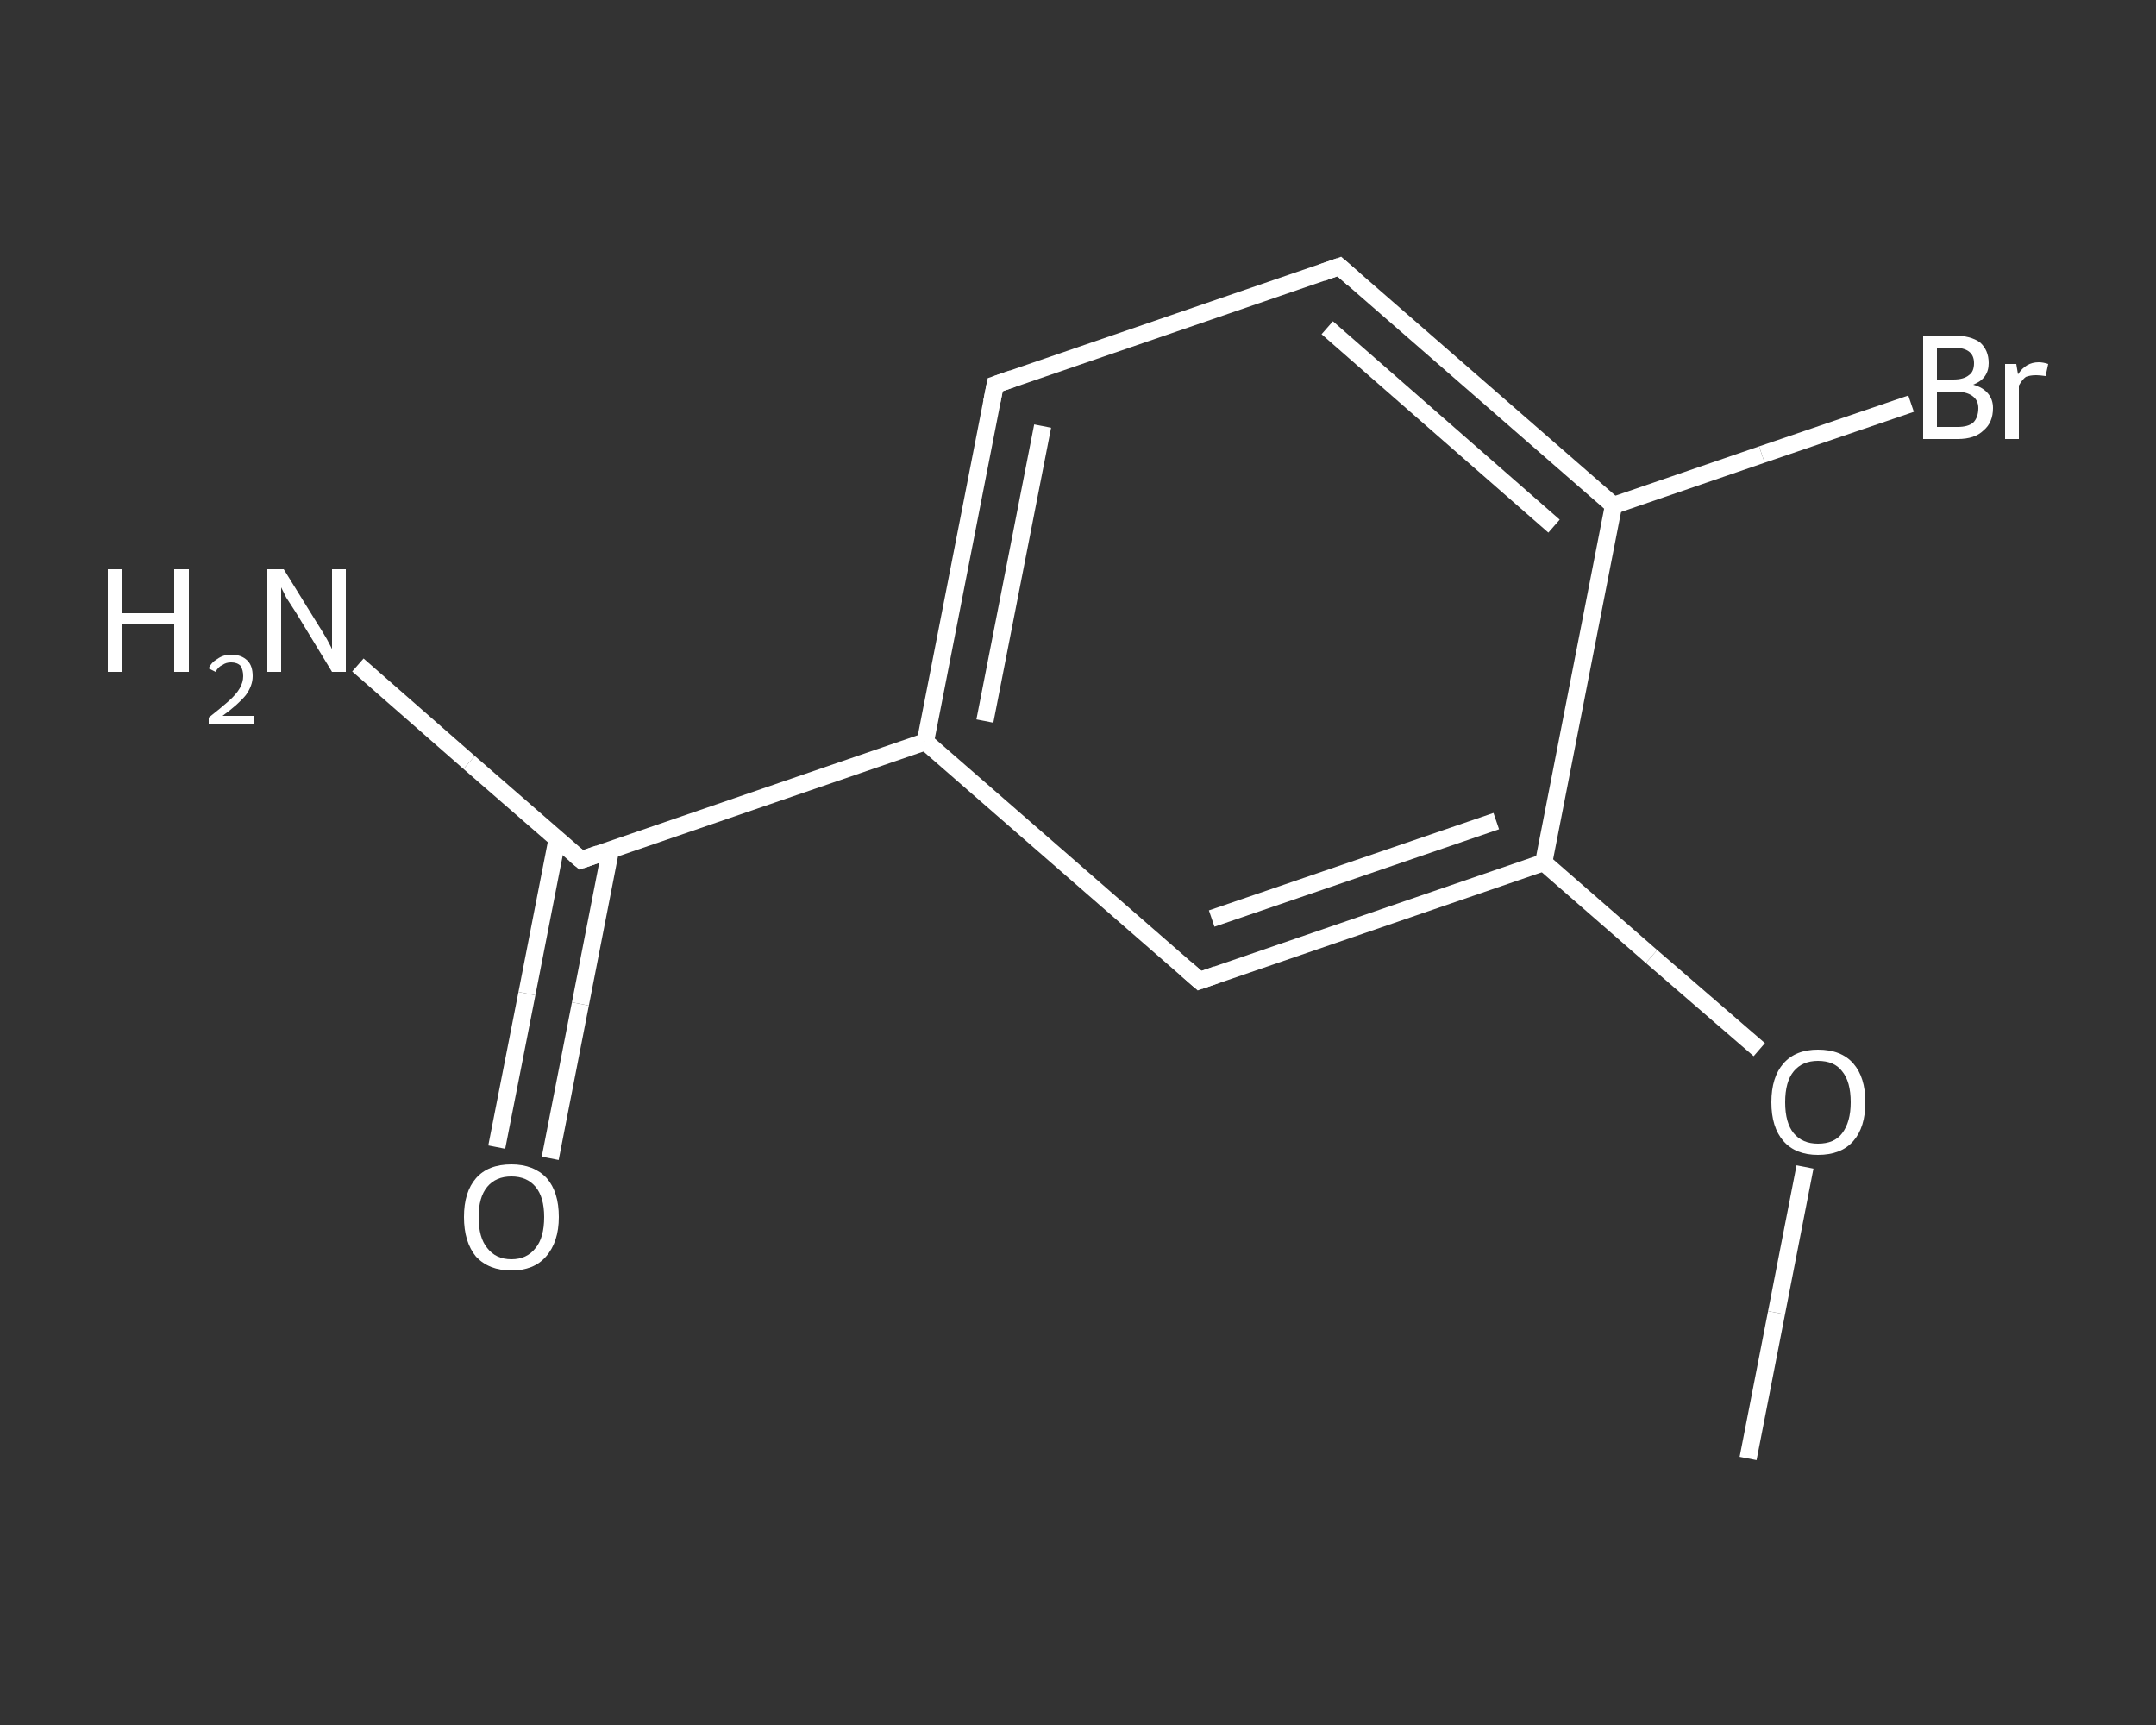 <?xml version='1.0' encoding='iso-8859-1'?>
<svg version='1.1' baseProfile='full'
              xmlns='http://www.w3.org/2000/svg'
                      xmlns:rdkit='http://www.rdkit.org/xml'
                      xmlns:xlink='http://www.w3.org/1999/xlink'
                  xml:space='preserve'
width='250px' height='200px' viewBox='0 0 250 200'>
<rect x="0" y="0" width="250" height="200" fill="#333333" stroke="none"/>
<!-- END OF HEADER -->
<rect style='opacity:1.0;fill:transparent;stroke:none' width='250.0' height='200.0' x='0.0' y='0.0'> </rect>
<path class='bond-0 atom-0 atom-1' d='M 202.7,169.1 L 206.0,152.2' style='fill:none;fill-rule:evenodd;stroke:#FFFFFF;stroke-width:2.0px;stroke-linecap:butt;stroke-linejoin:miter;stroke-opacity:1' />
<path class='bond-0 atom-0 atom-1' d='M 206.0,152.2 L 209.3,135.3' style='fill:none;fill-rule:evenodd;stroke:#FFFFFF;stroke-width:2.0px;stroke-linecap:butt;stroke-linejoin:miter;stroke-opacity:1' />
<path class='bond-1 atom-1 atom-2' d='M 204.0,121.7 L 191.5,110.9' style='fill:none;fill-rule:evenodd;stroke:#FFFFFF;stroke-width:2.0px;stroke-linecap:butt;stroke-linejoin:miter;stroke-opacity:1' />
<path class='bond-1 atom-1 atom-2' d='M 191.5,110.9 L 179.0,100.0' style='fill:none;fill-rule:evenodd;stroke:#FFFFFF;stroke-width:2.0px;stroke-linecap:butt;stroke-linejoin:miter;stroke-opacity:1' />
<path class='bond-2 atom-2 atom-3' d='M 179.0,100.0 L 139.1,113.7' style='fill:none;fill-rule:evenodd;stroke:#FFFFFF;stroke-width:2.0px;stroke-linecap:butt;stroke-linejoin:miter;stroke-opacity:1' />
<path class='bond-2 atom-2 atom-3' d='M 173.5,95.2 L 140.5,106.5' style='fill:none;fill-rule:evenodd;stroke:#FFFFFF;stroke-width:2.0px;stroke-linecap:butt;stroke-linejoin:miter;stroke-opacity:1' />
<path class='bond-3 atom-3 atom-4' d='M 139.1,113.7 L 107.3,86.0' style='fill:none;fill-rule:evenodd;stroke:#FFFFFF;stroke-width:2.0px;stroke-linecap:butt;stroke-linejoin:miter;stroke-opacity:1' />
<path class='bond-4 atom-4 atom-5' d='M 107.3,86.0 L 67.4,99.7' style='fill:none;fill-rule:evenodd;stroke:#FFFFFF;stroke-width:2.0px;stroke-linecap:butt;stroke-linejoin:miter;stroke-opacity:1' />
<path class='bond-5 atom-5 atom-6' d='M 67.4,99.7 L 54.4,88.4' style='fill:none;fill-rule:evenodd;stroke:#FFFFFF;stroke-width:2.0px;stroke-linecap:butt;stroke-linejoin:miter;stroke-opacity:1' />
<path class='bond-5 atom-5 atom-6' d='M 54.4,88.4 L 41.5,77.1' style='fill:none;fill-rule:evenodd;stroke:#FFFFFF;stroke-width:2.0px;stroke-linecap:butt;stroke-linejoin:miter;stroke-opacity:1' />
<path class='bond-6 atom-5 atom-7' d='M 64.6,97.3 L 61.1,115.2' style='fill:none;fill-rule:evenodd;stroke:#FFFFFF;stroke-width:2.0px;stroke-linecap:butt;stroke-linejoin:miter;stroke-opacity:1' />
<path class='bond-6 atom-5 atom-7' d='M 61.1,115.2 L 57.6,133.0' style='fill:none;fill-rule:evenodd;stroke:#FFFFFF;stroke-width:2.0px;stroke-linecap:butt;stroke-linejoin:miter;stroke-opacity:1' />
<path class='bond-6 atom-5 atom-7' d='M 70.8,98.5 L 67.3,116.4' style='fill:none;fill-rule:evenodd;stroke:#FFFFFF;stroke-width:2.0px;stroke-linecap:butt;stroke-linejoin:miter;stroke-opacity:1' />
<path class='bond-6 atom-5 atom-7' d='M 67.3,116.4 L 63.8,134.3' style='fill:none;fill-rule:evenodd;stroke:#FFFFFF;stroke-width:2.0px;stroke-linecap:butt;stroke-linejoin:miter;stroke-opacity:1' />
<path class='bond-7 atom-4 atom-8' d='M 107.3,86.0 L 115.4,44.6' style='fill:none;fill-rule:evenodd;stroke:#FFFFFF;stroke-width:2.0px;stroke-linecap:butt;stroke-linejoin:miter;stroke-opacity:1' />
<path class='bond-7 atom-4 atom-8' d='M 114.2,83.6 L 120.9,49.4' style='fill:none;fill-rule:evenodd;stroke:#FFFFFF;stroke-width:2.0px;stroke-linecap:butt;stroke-linejoin:miter;stroke-opacity:1' />
<path class='bond-8 atom-8 atom-9' d='M 115.4,44.6 L 155.3,30.9' style='fill:none;fill-rule:evenodd;stroke:#FFFFFF;stroke-width:2.0px;stroke-linecap:butt;stroke-linejoin:miter;stroke-opacity:1' />
<path class='bond-9 atom-9 atom-10' d='M 155.3,30.9 L 187.1,58.6' style='fill:none;fill-rule:evenodd;stroke:#FFFFFF;stroke-width:2.0px;stroke-linecap:butt;stroke-linejoin:miter;stroke-opacity:1' />
<path class='bond-9 atom-9 atom-10' d='M 153.9,38.0 L 180.2,61.0' style='fill:none;fill-rule:evenodd;stroke:#FFFFFF;stroke-width:2.0px;stroke-linecap:butt;stroke-linejoin:miter;stroke-opacity:1' />
<path class='bond-10 atom-10 atom-11' d='M 187.1,58.6 L 204.3,52.7' style='fill:none;fill-rule:evenodd;stroke:#FFFFFF;stroke-width:2.0px;stroke-linecap:butt;stroke-linejoin:miter;stroke-opacity:1' />
<path class='bond-10 atom-10 atom-11' d='M 204.3,52.7 L 221.6,46.8' style='fill:none;fill-rule:evenodd;stroke:#FFFFFF;stroke-width:2.0px;stroke-linecap:butt;stroke-linejoin:miter;stroke-opacity:1' />
<path class='bond-11 atom-10 atom-2' d='M 187.1,58.6 L 179.0,100.0' style='fill:none;fill-rule:evenodd;stroke:#FFFFFF;stroke-width:2.0px;stroke-linecap:butt;stroke-linejoin:miter;stroke-opacity:1' />
<path d='M 141.1,113.0 L 139.1,113.7 L 137.5,112.3' style='fill:none;stroke:#FFFFFF;stroke-width:2.0px;stroke-linecap:butt;stroke-linejoin:miter;stroke-opacity:1;' />
<path d='M 69.4,99.0 L 67.4,99.7 L 66.7,99.1' style='fill:none;stroke:#FFFFFF;stroke-width:2.0px;stroke-linecap:butt;stroke-linejoin:miter;stroke-opacity:1;' />
<path d='M 115.0,46.6 L 115.4,44.6 L 117.4,43.9' style='fill:none;stroke:#FFFFFF;stroke-width:2.0px;stroke-linecap:butt;stroke-linejoin:miter;stroke-opacity:1;' />
<path d='M 153.3,31.6 L 155.3,30.9 L 156.9,32.3' style='fill:none;stroke:#FFFFFF;stroke-width:2.0px;stroke-linecap:butt;stroke-linejoin:miter;stroke-opacity:1;' />
<path class='atom-1' d='M 205.4 127.8
Q 205.4 124.9, 206.8 123.3
Q 208.2 121.7, 210.8 121.7
Q 213.5 121.7, 214.9 123.3
Q 216.3 124.9, 216.3 127.8
Q 216.3 130.7, 214.9 132.3
Q 213.5 133.9, 210.8 133.9
Q 208.2 133.9, 206.8 132.3
Q 205.4 130.7, 205.4 127.8
M 210.8 132.6
Q 212.7 132.6, 213.6 131.4
Q 214.6 130.1, 214.6 127.8
Q 214.6 125.4, 213.6 124.2
Q 212.7 123.0, 210.8 123.0
Q 209.0 123.0, 208.0 124.2
Q 207.0 125.4, 207.0 127.8
Q 207.0 130.2, 208.0 131.4
Q 209.0 132.6, 210.8 132.6
' fill='#FFFFFF'/>
<path class='atom-6' d='M 12.5 66.0
L 14.1 66.0
L 14.1 71.1
L 20.2 71.1
L 20.2 66.0
L 21.9 66.0
L 21.9 77.9
L 20.2 77.9
L 20.2 72.4
L 14.1 72.4
L 14.1 77.9
L 12.5 77.9
L 12.5 66.0
' fill='#FFFFFF'/>
<path class='atom-6' d='M 24.2 77.5
Q 24.5 76.8, 25.2 76.4
Q 25.9 75.9, 26.8 75.9
Q 28.0 75.9, 28.7 76.6
Q 29.3 77.2, 29.3 78.4
Q 29.3 79.5, 28.5 80.6
Q 27.6 81.7, 25.8 83.0
L 29.5 83.0
L 29.5 83.9
L 24.2 83.9
L 24.2 83.2
Q 25.6 82.1, 26.5 81.3
Q 27.4 80.5, 27.8 79.8
Q 28.2 79.1, 28.2 78.4
Q 28.2 77.7, 27.9 77.2
Q 27.5 76.8, 26.8 76.8
Q 26.2 76.8, 25.8 77.1
Q 25.3 77.3, 25.0 77.9
L 24.2 77.5
' fill='#FFFFFF'/>
<path class='atom-6' d='M 32.9 66.0
L 36.8 72.3
Q 37.2 72.9, 37.9 74.1
Q 38.5 75.2, 38.5 75.3
L 38.5 66.0
L 40.1 66.0
L 40.1 77.9
L 38.5 77.9
L 34.3 71.0
Q 33.8 70.2, 33.2 69.3
Q 32.7 68.3, 32.6 68.1
L 32.6 77.9
L 31.0 77.9
L 31.0 66.0
L 32.9 66.0
' fill='#FFFFFF'/>
<path class='atom-7' d='M 53.8 141.1
Q 53.8 138.2, 55.2 136.6
Q 56.6 135.0, 59.3 135.0
Q 61.9 135.0, 63.4 136.6
Q 64.8 138.2, 64.8 141.1
Q 64.8 144.0, 63.3 145.7
Q 61.9 147.3, 59.3 147.3
Q 56.7 147.3, 55.2 145.7
Q 53.8 144.0, 53.8 141.1
M 59.3 146.0
Q 61.1 146.0, 62.1 144.7
Q 63.1 143.5, 63.1 141.1
Q 63.1 138.8, 62.1 137.6
Q 61.1 136.4, 59.3 136.4
Q 57.5 136.4, 56.5 137.6
Q 55.5 138.8, 55.5 141.1
Q 55.5 143.5, 56.5 144.7
Q 57.5 146.0, 59.3 146.0
' fill='#FFFFFF'/>
<path class='atom-11' d='M 228.8 44.6
Q 229.9 44.9, 230.5 45.6
Q 231.1 46.3, 231.1 47.3
Q 231.1 49.0, 230.0 49.9
Q 229.0 50.9, 227.0 50.9
L 223.0 50.9
L 223.0 38.9
L 226.5 38.9
Q 228.5 38.9, 229.6 39.7
Q 230.6 40.6, 230.6 42.1
Q 230.6 43.9, 228.8 44.6
M 224.6 40.3
L 224.6 44.0
L 226.5 44.0
Q 227.7 44.0, 228.3 43.5
Q 228.9 43.1, 228.9 42.1
Q 228.9 40.3, 226.5 40.3
L 224.6 40.3
M 227.0 49.5
Q 228.2 49.5, 228.8 49.0
Q 229.4 48.4, 229.4 47.3
Q 229.4 46.4, 228.7 45.9
Q 228.0 45.4, 226.7 45.4
L 224.6 45.4
L 224.6 49.5
L 227.0 49.5
' fill='#FFFFFF'/>
<path class='atom-11' d='M 233.8 42.2
L 234.0 43.4
Q 234.9 42.0, 236.4 42.0
Q 236.9 42.0, 237.5 42.2
L 237.2 43.6
Q 236.5 43.5, 236.1 43.5
Q 235.4 43.5, 234.9 43.7
Q 234.5 44.0, 234.1 44.7
L 234.1 50.9
L 232.5 50.9
L 232.5 42.2
L 233.8 42.2
' fill='#FFFFFF'/>
</svg>
